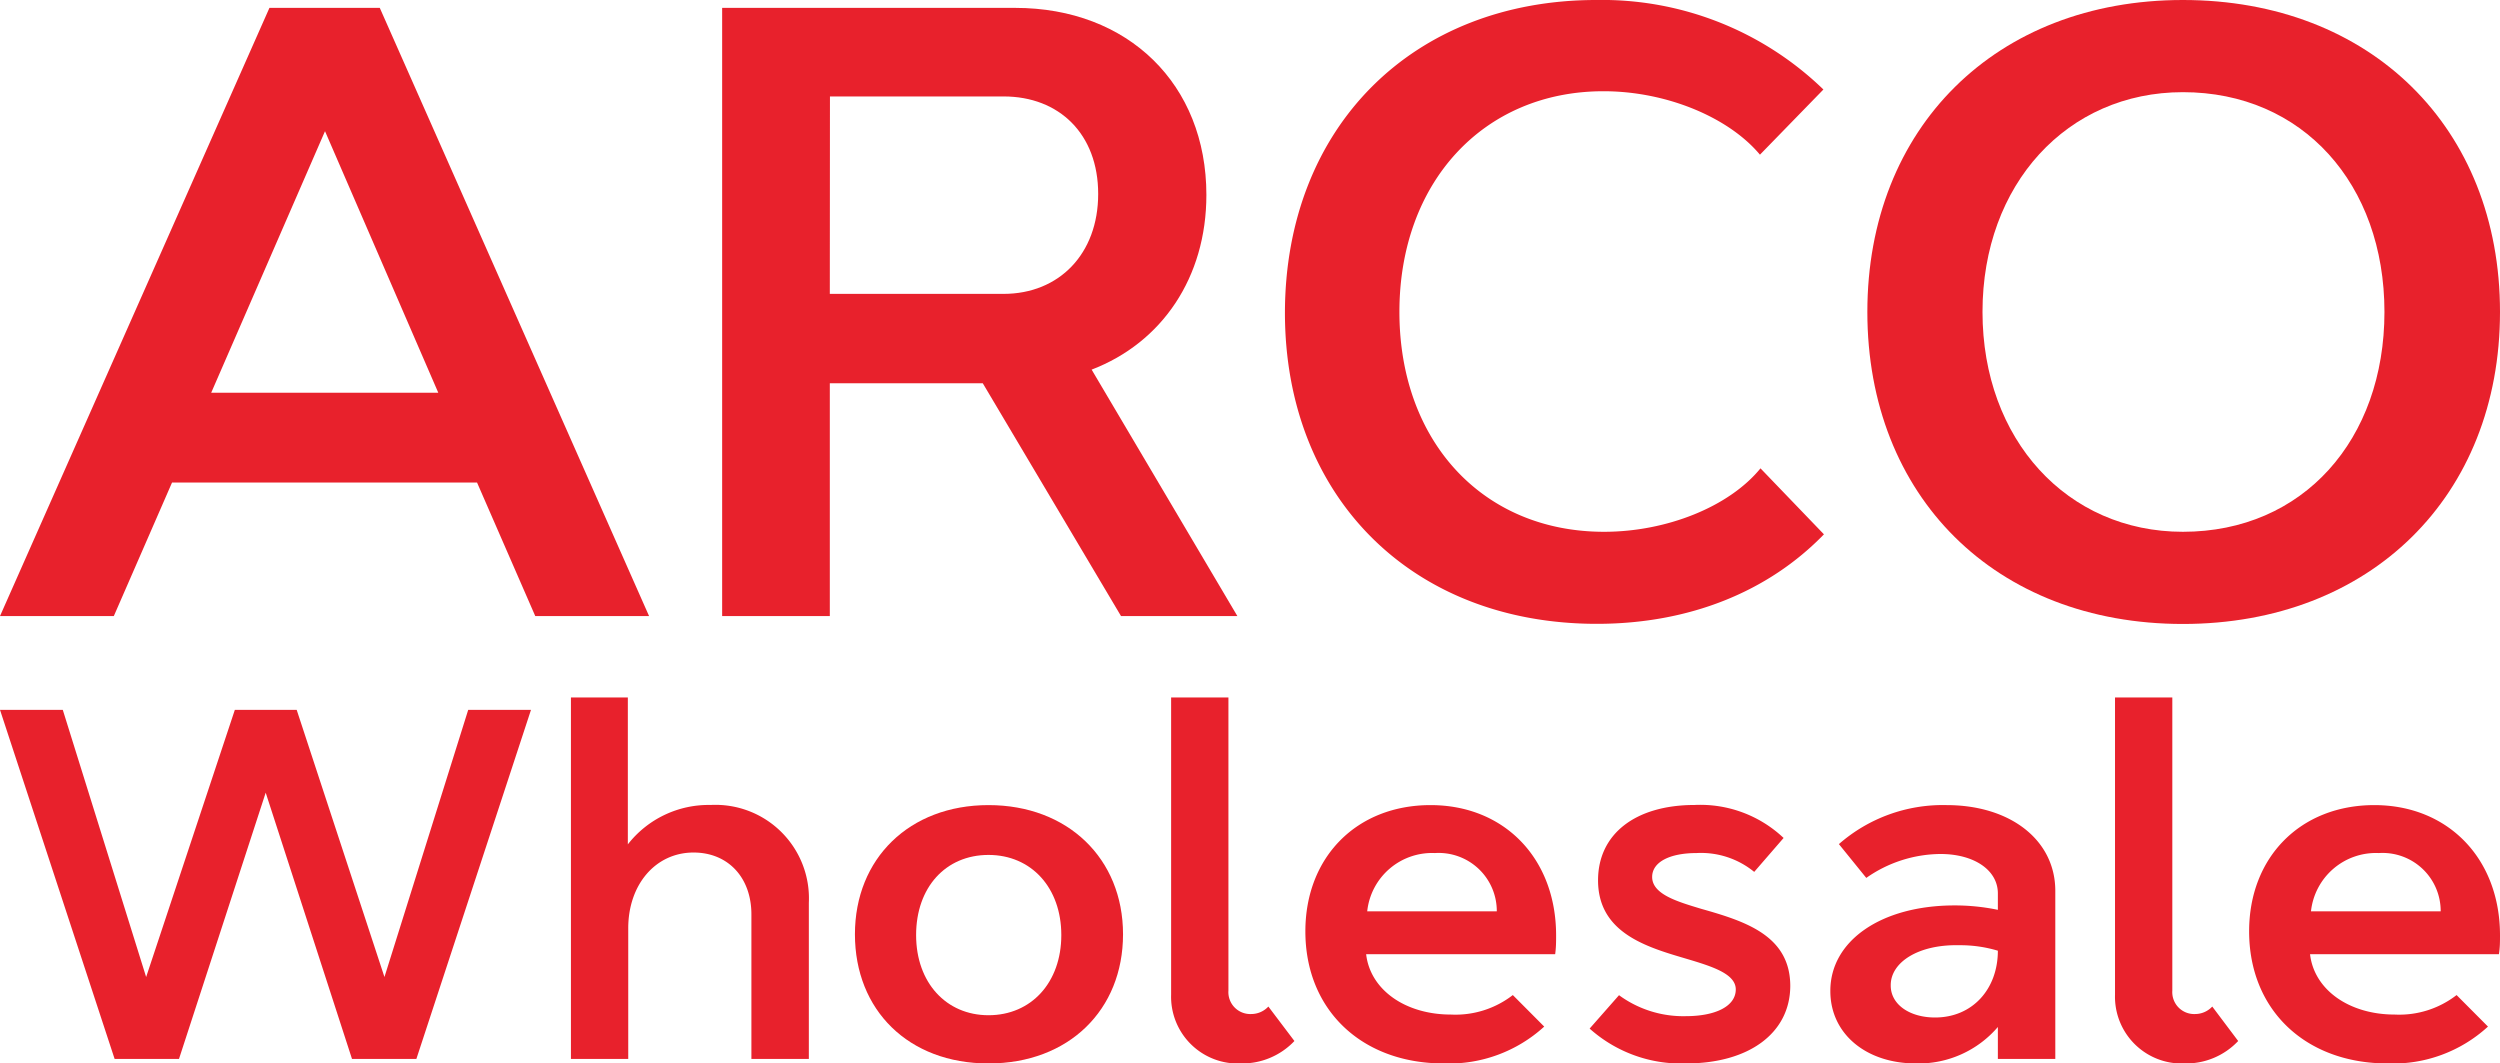 <svg xmlns="http://www.w3.org/2000/svg" viewBox="0 0 187.15 79.61"><defs><style>.cls-1{fill:#e8212c;}</style></defs><g id="Layer_2" data-name="Layer 2"><g id="Layer_1-2" data-name="Layer 1"><path class="cls-1" d="M0,53.14H4.7l6.24,20,6.64-20h4.63l6.57,20,6.27-20h4.7L31.17,79.27H26.35L19.89,59.34,13.4,79.27H8.58Z"/><path class="cls-1" d="M42.74,52.21H47v11a7.67,7.67,0,0,1,6.2-2.95,7,7,0,0,1,7.35,7.32V79.27H56.25V68.45c0-2.76-1.75-4.63-4.33-4.63-2.84,0-4.89,2.39-4.89,5.67v9.78H42.74Z"/><path class="cls-1" d="M74,60.27c5.93,0,10.07,4,10.07,9.67S80,79.61,74,79.61s-10-4-10-9.67S68.08,60.27,74,60.27ZM74,76c3.21,0,5.45-2.46,5.45-6s-2.24-6-5.45-6-5.42,2.43-5.42,6S70.84,76,74,76Z"/><path class="cls-1" d="M96.9,77.93a5.39,5.39,0,0,1-4,1.68,5,5,0,0,1-5.23-5.15V52.21h4.29V74.16a1.64,1.64,0,0,0,1.72,1.75,1.75,1.75,0,0,0,1.27-.56Z"/><path class="cls-1" d="M102.27,71.43c.3,2.65,2.91,4.52,6.35,4.52a7,7,0,0,0,4.63-1.46l2.35,2.36a10.57,10.57,0,0,1-7.51,2.76c-6.15,0-10.37-4-10.37-9.89,0-5.56,3.84-9.45,9.37-9.45s9.4,4,9.4,9.75c0,.48,0,.89-.07,1.41Zm9.78-3.21a4.35,4.35,0,0,0-4.63-4.36,4.88,4.88,0,0,0-5.07,4.36Z"/><path class="cls-1" d="M126.2,79.61A10.27,10.27,0,0,1,119,77l2.2-2.5a8.14,8.14,0,0,0,5,1.57c2.24,0,3.74-.75,3.74-2s-2-1.79-4.11-2.42c-2.91-.86-6.2-2-6.2-5.75,0-3.47,2.8-5.64,7.24-5.64a9.07,9.07,0,0,1,6.65,2.47l-2.2,2.54A6.28,6.28,0,0,0,127,63.86c-2,0-3.32.67-3.32,1.79,0,1.31,1.94,1.86,3.69,2.39,3.29.93,6.65,2,6.65,5.78C134,77.33,130.94,79.61,126.2,79.61Z"/><path class="cls-1" d="M146.32,67.78a15.9,15.9,0,0,1,3.24.33V66.88c0-1.75-1.79-2.95-4.29-2.95a9.77,9.77,0,0,0-5.56,1.79l-2.05-2.53a11.8,11.8,0,0,1,8.06-2.92c4.78,0,8.14,2.62,8.14,6.42V79.27h-4.3V76.88a7.82,7.82,0,0,1-6.12,2.73c-3.77,0-6.42-2.24-6.42-5.41C137,70.43,140.83,67.78,146.32,67.78Zm-4.78,6c0,1.42,1.42,2.39,3.32,2.39,2.8,0,4.7-2.13,4.7-5a9.75,9.75,0,0,0-2.91-.41C143.67,70.69,141.54,72,141.54,73.75Z"/><path class="cls-1" d="M167.55,77.93a5.36,5.36,0,0,1-4,1.68,5,5,0,0,1-5.22-5.15V52.21h4.29V74.16a1.64,1.64,0,0,0,1.72,1.75,1.75,1.75,0,0,0,1.27-.56Z"/><path class="cls-1" d="M172.93,71.43c.3,2.65,2.91,4.52,6.34,4.52a7,7,0,0,0,4.63-1.46l2.35,2.36a10.52,10.52,0,0,1-7.5,2.76c-6.16,0-10.38-4-10.38-9.89,0-5.56,3.85-9.45,9.37-9.45s9.41,4,9.41,9.75c0,.48,0,.89-.08,1.41Zm9.78-3.21a4.35,4.35,0,0,0-4.63-4.36A4.89,4.89,0,0,0,173,68.22Z"/><path class="cls-1" d="M20.17.59h8.26L48.59,46.12H40.07l-4.36-10H12.88l-4.36,10H0ZM15.81,29.4h17L24.33,9.82Z"/><path class="cls-1" d="M54.06.59H76c8.46,0,14.31,5.72,14.31,14,0,6.18-3.32,11.06-8.59,13.08L92.63,46.12H83.92L73.57,28.69H62.12V46.12H54.06ZM62.12,22h13c4.17,0,7.09-3,7.09-7.48S79.3,7.22,75.13,7.22h-13Z"/><path class="cls-1" d="M136.54,40c-4.16,4.29-10.08,6.7-17,6.7-13.92,0-23.35-9.57-23.35-23.29C96.21,9.5,105.77,0,119.5,0a23.82,23.82,0,0,1,17,6.7l-4.75,4.88c-2.34-2.8-7-4.75-11.71-4.75-9,0-15.28,6.83-15.28,16.52S111,39.81,120.08,39.81c4.69,0,9.37-1.88,11.71-4.75Z"/><path class="cls-1" d="M163.41,0c14.05,0,23.74,9.56,23.74,23.35s-9.69,23.36-23.74,23.36-23.62-9.57-23.62-23.36S149.42,0,163.41,0Zm0,39.81c9,0,15.09-6.89,15.09-16.46S172.38,6.9,163.41,6.9c-8.66,0-15,6.89-15,16.45S154.75,39.81,163.41,39.81Z"/></g></g></svg>